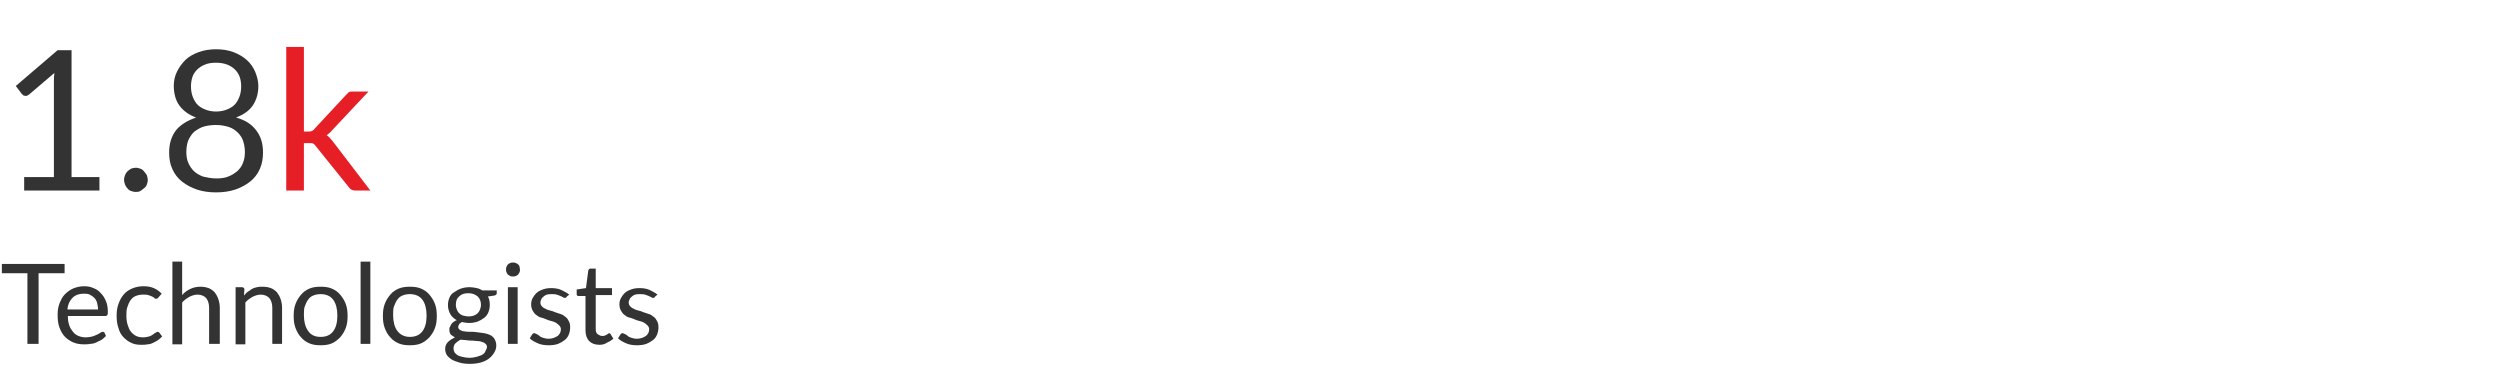 <?xml version="1.0" encoding="utf-8"?>
<!-- Generator: Adobe Illustrator 27.0.0, SVG Export Plug-In . SVG Version: 6.00 Build 0)  -->
<svg version="1.1" id="Layer_1" xmlns="http://www.w3.org/2000/svg" xmlns:xlink="http://www.w3.org/1999/xlink" x="0px" y="0px"
	 viewBox="0 0 538 79" style="enable-background:new 0 0 143 79;" xml:space="preserve">
<style type="text/css">
	.st0{enable-background:new    ;}
	.st1{fill:#333333;}
	.st2{fill:#E61E25;}
</style>
<g class="st0">
	<path class="st1" d="M21.4,38.1V41H5.2v-2.9h6.4V17.6c0-0.6,0-1.2,0.1-1.9l-5.4,4.6c-0.2,0.2-0.4,0.2-0.5,0.3s-0.4,0-0.5,0
		c-0.2,0-0.3-0.1-0.4-0.2c-0.1-0.1-0.2-0.2-0.3-0.3l-1.2-1.6l9-7.7h3v27.3H21.4z"/>
	<path class="st1" d="M26.7,38.7c0-0.4,0.1-0.7,0.2-1c0.1-0.3,0.3-0.6,0.5-0.8s0.5-0.4,0.8-0.6c0.3-0.1,0.7-0.2,1-0.2
		c0.4,0,0.7,0.1,1,0.2c0.3,0.1,0.6,0.3,0.8,0.6c0.2,0.2,0.4,0.5,0.6,0.8c0.1,0.3,0.2,0.7,0.2,1c0,0.4-0.1,0.7-0.2,1
		c-0.1,0.3-0.3,0.6-0.6,0.8c-0.2,0.2-0.5,0.4-0.8,0.6s-0.7,0.2-1,0.2c-0.4,0-0.7-0.1-1-0.2c-0.3-0.1-0.6-0.3-0.8-0.6
		c-0.2-0.2-0.4-0.5-0.5-0.8C26.8,39.4,26.7,39.1,26.7,38.7z"/>
	<path class="st1" d="M50.8,25.3c1.9,0.5,3.3,1.4,4.3,2.7s1.5,2.8,1.5,4.8c0,1.3-0.2,2.5-0.7,3.6c-0.5,1.1-1.2,2-2.1,2.7
		c-0.9,0.7-2,1.3-3.2,1.7c-1.2,0.4-2.6,0.6-4.1,0.6c-1.5,0-2.9-0.2-4.1-0.6c-1.2-0.4-2.3-1-3.2-1.7c-0.9-0.7-1.6-1.6-2.1-2.7
		c-0.5-1.1-0.7-2.2-0.7-3.6c0-1.9,0.5-3.5,1.5-4.8c1-1.2,2.5-2.1,4.3-2.7c-1.6-0.6-2.8-1.5-3.6-2.6s-1.2-2.6-1.2-4.2
		c0-1.1,0.2-2.1,0.7-3.1s1.1-1.8,1.8-2.5s1.8-1.3,2.9-1.7c1.1-0.4,2.4-0.6,3.7-0.6c1.4,0,2.6,0.2,3.7,0.6c1.1,0.4,2.1,1,2.9,1.7
		s1.4,1.6,1.8,2.5c0.4,1,0.7,2,0.7,3.1c0,1.6-0.4,3-1.2,4.2S52.3,24.7,50.8,25.3z M46.5,38.4c1,0,1.9-0.1,2.6-0.4
		c0.8-0.3,1.4-0.7,2-1.2c0.5-0.5,1-1.1,1.2-1.8c0.3-0.7,0.4-1.5,0.4-2.3c0-1-0.2-1.9-0.5-2.7c-0.3-0.7-0.8-1.3-1.4-1.8
		c-0.6-0.5-1.2-0.8-2-1c-0.8-0.2-1.5-0.3-2.4-0.3c-0.8,0-1.6,0.1-2.4,0.3c-0.8,0.2-1.4,0.6-2,1s-1,1.1-1.4,1.8
		c-0.3,0.7-0.5,1.6-0.5,2.7c0,0.8,0.1,1.6,0.4,2.3c0.3,0.7,0.7,1.3,1.2,1.8c0.5,0.5,1.2,0.9,2,1.2C44.6,38.2,45.5,38.4,46.5,38.4z
		 M46.5,13.5c-0.9,0-1.7,0.1-2.4,0.4s-1.2,0.6-1.7,1.1c-0.5,0.5-0.8,1-1,1.6s-0.3,1.3-0.3,2c0,0.7,0.1,1.4,0.3,2
		c0.2,0.6,0.5,1.2,0.9,1.7c0.4,0.5,1,0.9,1.7,1.2c0.7,0.3,1.5,0.5,2.5,0.5c1,0,1.8-0.2,2.5-0.5c0.7-0.3,1.3-0.7,1.7-1.2
		s0.7-1.1,0.9-1.7c0.2-0.6,0.3-1.3,0.3-2c0-0.7-0.1-1.4-0.3-2s-0.6-1.2-1-1.6c-0.5-0.5-1-0.8-1.7-1.1C48.1,13.6,47.3,13.5,46.5,13.5
		z"/>
</g>
<g class="st0">
	<path class="st2" d="M65.4,10.1v18.2h1c0.3,0,0.5,0,0.7-0.1c0.2-0.1,0.4-0.2,0.6-0.5l6.7-7.2c0.2-0.2,0.4-0.4,0.6-0.6
		s0.5-0.2,0.9-0.2h3.4l-7.8,8.3c-0.4,0.5-0.8,0.8-1.2,1.1c0.3,0.2,0.5,0.4,0.7,0.6c0.2,0.2,0.4,0.5,0.6,0.7L79.7,41h-3.3
		c-0.3,0-0.6-0.1-0.8-0.2c-0.2-0.1-0.4-0.3-0.6-0.6l-7-8.7c-0.2-0.3-0.4-0.5-0.6-0.6c-0.2-0.1-0.5-0.1-0.9-0.1h-1.1V41h-3.8V10.1
		H65.4z"/>
</g>
<g class="st0">
	<path class="st1" d="M13.8,58.8H8.3V74H5.9V58.8H0.4v-2h13.5V58.8z"/>
	<path class="st1" d="M22.8,72.3c-0.3,0.3-0.6,0.6-0.9,0.8c-0.4,0.2-0.8,0.4-1.2,0.6c-0.4,0.2-0.9,0.3-1.3,0.3
		c-0.4,0.1-0.9,0.1-1.3,0.1c-0.8,0-1.6-0.1-2.3-0.4c-0.7-0.3-1.3-0.7-1.8-1.2c-0.5-0.5-0.9-1.2-1.2-2c-0.3-0.8-0.4-1.7-0.4-2.8
		c0-0.8,0.1-1.6,0.4-2.4c0.3-0.7,0.6-1.4,1.1-1.9c0.5-0.5,1.1-1,1.8-1.3c0.7-0.3,1.5-0.5,2.4-0.5c0.7,0,1.4,0.1,2,0.4
		c0.6,0.2,1.2,0.6,1.6,1.1c0.5,0.5,0.8,1,1.1,1.7c0.3,0.7,0.4,1.4,0.4,2.3c0,0.3,0,0.6-0.1,0.7c-0.1,0.1-0.2,0.2-0.4,0.2h-8.1
		c0,0.8,0.1,1.4,0.3,2c0.2,0.6,0.5,1,0.8,1.4c0.3,0.4,0.7,0.7,1.2,0.9c0.5,0.2,1,0.3,1.6,0.3c0.5,0,1-0.1,1.4-0.2s0.7-0.3,1-0.4
		c0.3-0.1,0.5-0.3,0.7-0.4s0.4-0.2,0.5-0.2c0.2,0,0.3,0.1,0.4,0.2L22.8,72.3z M21.1,66.6c0-0.5-0.1-0.9-0.2-1.4
		c-0.1-0.4-0.3-0.8-0.6-1.1s-0.6-0.5-1-0.7c-0.4-0.2-0.8-0.2-1.3-0.2c-1,0-1.8,0.3-2.4,0.9c-0.6,0.6-1,1.4-1.1,2.5H21.1z"/>
	<path class="st1" d="M34.1,64c-0.1,0.1-0.1,0.2-0.2,0.2s-0.2,0.1-0.3,0.1c-0.1,0-0.3,0-0.4-0.2c-0.1-0.1-0.3-0.2-0.5-0.3
		c-0.2-0.1-0.5-0.2-0.8-0.3c-0.3-0.1-0.7-0.1-1.1-0.1c-0.6,0-1.1,0.1-1.6,0.3s-0.8,0.5-1.1,0.9c-0.3,0.4-0.5,0.9-0.7,1.5
		c-0.2,0.6-0.2,1.2-0.2,1.9c0,0.7,0.1,1.4,0.3,2s0.4,1.1,0.7,1.4c0.3,0.4,0.7,0.7,1.1,0.9s0.9,0.3,1.5,0.3c0.5,0,0.9-0.1,1.3-0.2
		s0.6-0.3,0.8-0.4c0.2-0.2,0.4-0.3,0.6-0.4s0.3-0.2,0.4-0.2c0.2,0,0.3,0.1,0.4,0.2l0.6,0.8c-0.3,0.3-0.6,0.6-0.9,0.8
		c-0.3,0.2-0.7,0.4-1.1,0.6c-0.4,0.2-0.8,0.3-1.2,0.3c-0.4,0.1-0.9,0.1-1.3,0.1c-0.8,0-1.5-0.1-2.1-0.4c-0.7-0.3-1.2-0.7-1.7-1.2
		s-0.9-1.2-1.1-2c-0.3-0.8-0.4-1.7-0.4-2.7c0-0.9,0.1-1.7,0.4-2.5c0.3-0.8,0.6-1.4,1.1-2c0.5-0.6,1.1-1,1.8-1.3
		c0.7-0.3,1.5-0.5,2.4-0.5c0.9,0,1.6,0.1,2.3,0.4c0.7,0.3,1.2,0.7,1.7,1.2L34.1,64z"/>
	<path class="st1" d="M39.2,63.5c0.5-0.6,1.1-1,1.7-1.3c0.6-0.3,1.4-0.5,2.2-0.5c0.7,0,1.2,0.1,1.8,0.3c0.5,0.2,0.9,0.5,1.3,0.9
		c0.3,0.4,0.6,0.9,0.8,1.5c0.2,0.6,0.3,1.2,0.3,1.9V74H45v-7.7c0-0.9-0.2-1.6-0.6-2.1s-1.1-0.8-1.9-0.8c-0.6,0-1.2,0.2-1.8,0.5
		c-0.5,0.3-1.1,0.7-1.5,1.2v9h-2.1V56.3h2.1V63.5z"/>
	<path class="st1" d="M52.5,63.6c0.3-0.3,0.5-0.6,0.8-0.8c0.3-0.2,0.6-0.4,0.9-0.6c0.3-0.2,0.7-0.3,1.1-0.4s0.8-0.1,1.2-0.1
		c0.7,0,1.2,0.1,1.8,0.3c0.5,0.2,0.9,0.5,1.3,0.9c0.3,0.4,0.6,0.9,0.8,1.5c0.2,0.6,0.3,1.2,0.3,1.9V74h-2.1v-7.7
		c0-0.9-0.2-1.6-0.6-2.1s-1.1-0.8-1.9-0.8c-0.6,0-1.2,0.2-1.8,0.5c-0.5,0.3-1.1,0.7-1.5,1.2v9h-2.1V61.8h1.3c0.3,0,0.5,0.1,0.6,0.4
		L52.5,63.6z"/>
	<path class="st1" d="M69,61.7c0.9,0,1.7,0.1,2.4,0.4s1.3,0.7,1.8,1.3s0.9,1.2,1.2,2c0.3,0.8,0.4,1.6,0.4,2.6c0,1-0.1,1.8-0.4,2.6
		c-0.3,0.8-0.7,1.4-1.2,2c-0.5,0.5-1.1,1-1.8,1.3c-0.7,0.3-1.5,0.4-2.4,0.4c-0.9,0-1.7-0.1-2.4-0.4c-0.7-0.3-1.3-0.7-1.8-1.3
		c-0.5-0.5-0.9-1.2-1.2-2c-0.3-0.8-0.4-1.6-0.4-2.6c0-1,0.1-1.8,0.4-2.6c0.3-0.8,0.7-1.4,1.2-2s1.1-1,1.8-1.3S68.1,61.7,69,61.7z
		 M69,72.5c1.2,0,2.1-0.4,2.7-1.2s0.9-1.9,0.9-3.4c0-1.4-0.3-2.6-0.9-3.4c-0.6-0.8-1.5-1.2-2.7-1.2c-0.6,0-1.1,0.1-1.6,0.3
		c-0.5,0.2-0.8,0.5-1.1,0.9c-0.3,0.4-0.5,0.9-0.7,1.4s-0.2,1.2-0.2,1.9c0,1.4,0.3,2.6,0.9,3.4C66.9,72.1,67.8,72.5,69,72.5z"/>
	<path class="st1" d="M79.7,56.3V74h-2.1V56.3H79.7z"/>
	<path class="st1" d="M88.2,61.7c0.9,0,1.7,0.1,2.4,0.4s1.3,0.7,1.8,1.3s0.9,1.2,1.2,2c0.3,0.8,0.4,1.6,0.4,2.6c0,1-0.1,1.8-0.4,2.6
		c-0.3,0.8-0.7,1.4-1.2,2c-0.5,0.5-1.1,1-1.8,1.3c-0.7,0.3-1.5,0.4-2.4,0.4c-0.9,0-1.7-0.1-2.4-0.4c-0.7-0.3-1.3-0.7-1.8-1.3
		c-0.5-0.5-0.9-1.2-1.2-2c-0.3-0.8-0.4-1.6-0.4-2.6c0-1,0.1-1.8,0.4-2.6s0.7-1.4,1.2-2s1.1-1,1.8-1.3C86.5,61.8,87.4,61.7,88.2,61.7
		z M88.2,72.5c1.2,0,2.1-0.4,2.7-1.2s0.9-1.9,0.9-3.4c0-1.4-0.3-2.6-0.9-3.4c-0.6-0.8-1.5-1.2-2.7-1.2c-0.6,0-1.1,0.1-1.6,0.3
		c-0.5,0.2-0.8,0.5-1.1,0.9c-0.3,0.4-0.5,0.9-0.7,1.4s-0.2,1.2-0.2,1.9c0,1.4,0.3,2.6,0.9,3.4S87,72.5,88.2,72.5z"/>
	<path class="st1" d="M106.9,62.3v0.8c0,0.3-0.2,0.4-0.5,0.5l-1.4,0.2c0.3,0.5,0.4,1.1,0.4,1.8c0,0.6-0.1,1.1-0.3,1.6
		s-0.5,0.9-0.9,1.2c-0.4,0.3-0.9,0.6-1.4,0.8c-0.6,0.2-1.2,0.3-1.8,0.3c-0.6,0-1.1-0.1-1.6-0.2c-0.3,0.2-0.5,0.3-0.6,0.5
		c-0.1,0.2-0.2,0.4-0.2,0.5c0,0.3,0.1,0.5,0.4,0.7c0.2,0.1,0.5,0.3,0.9,0.3c0.4,0.1,0.8,0.1,1.3,0.1c0.5,0,1,0,1.5,0.1
		s1,0.1,1.5,0.2c0.5,0.1,0.9,0.2,1.3,0.4c0.4,0.2,0.7,0.5,0.9,0.8c0.2,0.4,0.4,0.8,0.4,1.4c0,0.5-0.1,1-0.4,1.5
		c-0.3,0.5-0.6,0.9-1.1,1.3c-0.5,0.4-1.1,0.7-1.8,0.9c-0.7,0.2-1.5,0.3-2.4,0.3c-0.9,0-1.7-0.1-2.3-0.3c-0.7-0.2-1.2-0.4-1.7-0.7
		c-0.4-0.3-0.8-0.6-1-1s-0.3-0.8-0.3-1.2c0-0.6,0.2-1.1,0.6-1.5c0.4-0.4,0.9-0.7,1.5-1c-0.4-0.2-0.6-0.4-0.9-0.6
		c-0.2-0.3-0.3-0.6-0.3-1.1c0-0.2,0-0.4,0.1-0.5c0.1-0.2,0.2-0.4,0.3-0.6c0.1-0.2,0.3-0.4,0.5-0.5c0.2-0.2,0.4-0.3,0.7-0.4
		c-0.6-0.3-1.1-0.8-1.4-1.3c-0.3-0.6-0.5-1.2-0.5-1.9c0-0.6,0.1-1.1,0.3-1.6c0.2-0.5,0.5-0.9,1-1.2s0.9-0.6,1.5-0.8
		c0.6-0.2,1.2-0.3,1.9-0.3c0.5,0,1,0.1,1.5,0.2c0.5,0.1,0.9,0.3,1.2,0.5H106.9z M104.8,74.7c0-0.3-0.1-0.5-0.3-0.7
		c-0.2-0.2-0.4-0.3-0.7-0.4c-0.3-0.1-0.6-0.2-1-0.2c-0.4,0-0.8-0.1-1.2-0.1c-0.4,0-0.8,0-1.3-0.1c-0.4,0-0.8-0.1-1.2-0.1
		c-0.4,0.2-0.8,0.5-1.1,0.8c-0.3,0.3-0.4,0.7-0.4,1.1c0,0.3,0.1,0.5,0.2,0.8c0.1,0.2,0.4,0.4,0.6,0.6c0.3,0.2,0.7,0.3,1.1,0.4
		s1,0.2,1.5,0.2c0.6,0,1.1-0.1,1.5-0.2c0.5-0.1,0.8-0.3,1.2-0.4c0.3-0.2,0.6-0.4,0.7-0.7S104.8,75,104.8,74.7z M100.9,68.1
		c0.4,0,0.8-0.1,1.1-0.2s0.6-0.3,0.8-0.5c0.2-0.2,0.4-0.5,0.5-0.8c0.1-0.3,0.2-0.6,0.2-1c0-0.7-0.2-1.3-0.7-1.8
		c-0.5-0.4-1.1-0.7-2-0.7c-0.9,0-1.5,0.2-2,0.7c-0.5,0.4-0.7,1-0.7,1.8c0,0.4,0.1,0.7,0.2,1c0.1,0.3,0.3,0.6,0.5,0.8
		s0.5,0.4,0.8,0.5S100.5,68.1,100.9,68.1z"/>
	<path class="st1" d="M111.9,58c0,0.2,0,0.4-0.1,0.6c-0.1,0.2-0.2,0.3-0.3,0.5c-0.1,0.1-0.3,0.2-0.5,0.3c-0.2,0.1-0.4,0.1-0.6,0.1
		c-0.2,0-0.4,0-0.6-0.1c-0.2-0.1-0.3-0.2-0.5-0.3c-0.1-0.1-0.2-0.3-0.3-0.5c-0.1-0.2-0.1-0.4-0.1-0.6s0-0.4,0.1-0.6
		c0.1-0.2,0.2-0.4,0.3-0.5c0.1-0.1,0.3-0.2,0.5-0.3c0.2-0.1,0.4-0.1,0.6-0.1c0.2,0,0.4,0,0.6,0.1c0.2,0.1,0.4,0.2,0.5,0.3
		c0.1,0.1,0.3,0.3,0.3,0.5C111.8,57.6,111.9,57.8,111.9,58z M111.4,61.8V74h-2.1V61.8H111.4z"/>
	<path class="st1" d="M122,63.8c-0.1,0.2-0.2,0.3-0.4,0.3c-0.1,0-0.3,0-0.4-0.1c-0.2-0.1-0.3-0.2-0.6-0.3c-0.2-0.1-0.5-0.2-0.8-0.3
		c-0.3-0.1-0.7-0.1-1.1-0.1c-0.4,0-0.7,0-1,0.1c-0.3,0.1-0.5,0.2-0.7,0.4c-0.2,0.2-0.4,0.3-0.5,0.6c-0.1,0.2-0.2,0.4-0.2,0.7
		c0,0.3,0.1,0.6,0.3,0.8s0.4,0.4,0.7,0.5c0.3,0.2,0.6,0.3,1,0.4c0.4,0.1,0.8,0.2,1.2,0.4c0.4,0.1,0.8,0.3,1.2,0.4s0.7,0.4,1,0.6
		c0.3,0.2,0.5,0.5,0.7,0.9c0.2,0.3,0.3,0.8,0.3,1.3c0,0.6-0.1,1.1-0.3,1.6c-0.2,0.5-0.5,0.9-0.9,1.2c-0.4,0.3-0.9,0.6-1.4,0.8
		c-0.6,0.2-1.2,0.3-2,0.3c-0.8,0-1.6-0.1-2.3-0.4c-0.7-0.3-1.3-0.6-1.8-1.1l0.5-0.8c0.1-0.1,0.1-0.2,0.2-0.2
		c0.1-0.1,0.2-0.1,0.3-0.1c0.1,0,0.3,0.1,0.5,0.2s0.4,0.2,0.6,0.4s0.5,0.3,0.8,0.4s0.7,0.2,1.2,0.2c0.4,0,0.8-0.1,1.1-0.2
		c0.3-0.1,0.6-0.3,0.8-0.4c0.2-0.2,0.4-0.4,0.5-0.6s0.2-0.5,0.2-0.8c0-0.3-0.1-0.6-0.3-0.8c-0.2-0.2-0.4-0.4-0.7-0.6s-0.6-0.3-1-0.4
		c-0.4-0.1-0.8-0.2-1.2-0.4s-0.8-0.3-1.2-0.4s-0.7-0.4-1-0.6c-0.3-0.2-0.5-0.6-0.7-0.9c-0.2-0.4-0.3-0.8-0.3-1.3
		c0-0.5,0.1-0.9,0.3-1.3c0.2-0.4,0.5-0.8,0.8-1.1s0.8-0.6,1.4-0.8c0.5-0.2,1.1-0.3,1.8-0.3c0.8,0,1.5,0.1,2.2,0.4
		c0.6,0.3,1.2,0.6,1.7,1L122,63.8z"/>
	<path class="st1" d="M129,74.2c-1,0-1.7-0.3-2.2-0.8c-0.5-0.5-0.8-1.3-0.8-2.3v-7.4h-1.5c-0.1,0-0.2,0-0.3-0.1
		c-0.1-0.1-0.1-0.2-0.1-0.4v-0.9l2-0.3l0.5-3.8c0-0.1,0.1-0.2,0.2-0.3s0.2-0.1,0.3-0.1h1.1v4.2h3.5v1.5h-3.5v7.3
		c0,0.5,0.1,0.9,0.4,1.1s0.6,0.4,1,0.4c0.2,0,0.4,0,0.6-0.1c0.2-0.1,0.3-0.1,0.4-0.2c0.1-0.1,0.2-0.1,0.3-0.2
		c0.1-0.1,0.2-0.1,0.2-0.1c0.1,0,0.2,0.1,0.3,0.2l0.6,1c-0.4,0.3-0.8,0.6-1.3,0.8C130.1,74.1,129.6,74.2,129,74.2z"/>
	<path class="st1" d="M141,63.8c-0.1,0.2-0.2,0.3-0.4,0.3c-0.1,0-0.3,0-0.4-0.1c-0.2-0.1-0.3-0.2-0.6-0.3c-0.2-0.1-0.5-0.2-0.8-0.3
		c-0.3-0.1-0.7-0.1-1.1-0.1c-0.4,0-0.7,0-1,0.1c-0.3,0.1-0.5,0.2-0.7,0.4c-0.2,0.2-0.4,0.3-0.5,0.6c-0.1,0.2-0.2,0.4-0.2,0.7
		c0,0.3,0.1,0.6,0.3,0.8s0.4,0.4,0.7,0.5c0.3,0.2,0.6,0.3,1,0.4c0.4,0.1,0.8,0.2,1.2,0.4c0.4,0.1,0.8,0.3,1.2,0.4s0.7,0.4,1,0.6
		c0.3,0.2,0.5,0.5,0.7,0.9c0.2,0.3,0.3,0.8,0.3,1.3c0,0.6-0.1,1.1-0.3,1.6c-0.2,0.5-0.5,0.9-0.9,1.2c-0.4,0.3-0.9,0.6-1.4,0.8
		c-0.6,0.2-1.2,0.3-2,0.3c-0.8,0-1.6-0.1-2.3-0.4c-0.7-0.3-1.3-0.6-1.8-1.1l0.5-0.8c0.1-0.1,0.1-0.2,0.2-0.2
		c0.1-0.1,0.2-0.1,0.3-0.1c0.1,0,0.3,0.1,0.5,0.2s0.4,0.2,0.6,0.4s0.5,0.3,0.8,0.4s0.7,0.2,1.2,0.2c0.4,0,0.8-0.1,1.1-0.2
		c0.3-0.1,0.6-0.3,0.8-0.4c0.2-0.2,0.4-0.4,0.5-0.6s0.2-0.5,0.2-0.8c0-0.3-0.1-0.6-0.3-0.8c-0.2-0.2-0.4-0.4-0.7-0.6s-0.6-0.3-1-0.4
		c-0.4-0.1-0.8-0.2-1.2-0.4s-0.8-0.3-1.2-0.4s-0.7-0.4-1-0.6c-0.3-0.2-0.5-0.6-0.7-0.9c-0.2-0.4-0.3-0.8-0.3-1.3
		c0-0.5,0.1-0.9,0.3-1.3c0.2-0.4,0.5-0.8,0.8-1.1s0.8-0.6,1.4-0.8c0.5-0.2,1.1-0.3,1.8-0.3c0.8,0,1.5,0.1,2.2,0.4
		c0.6,0.3,1.2,0.6,1.7,1L141,63.8z"/>
</g>
</svg>
